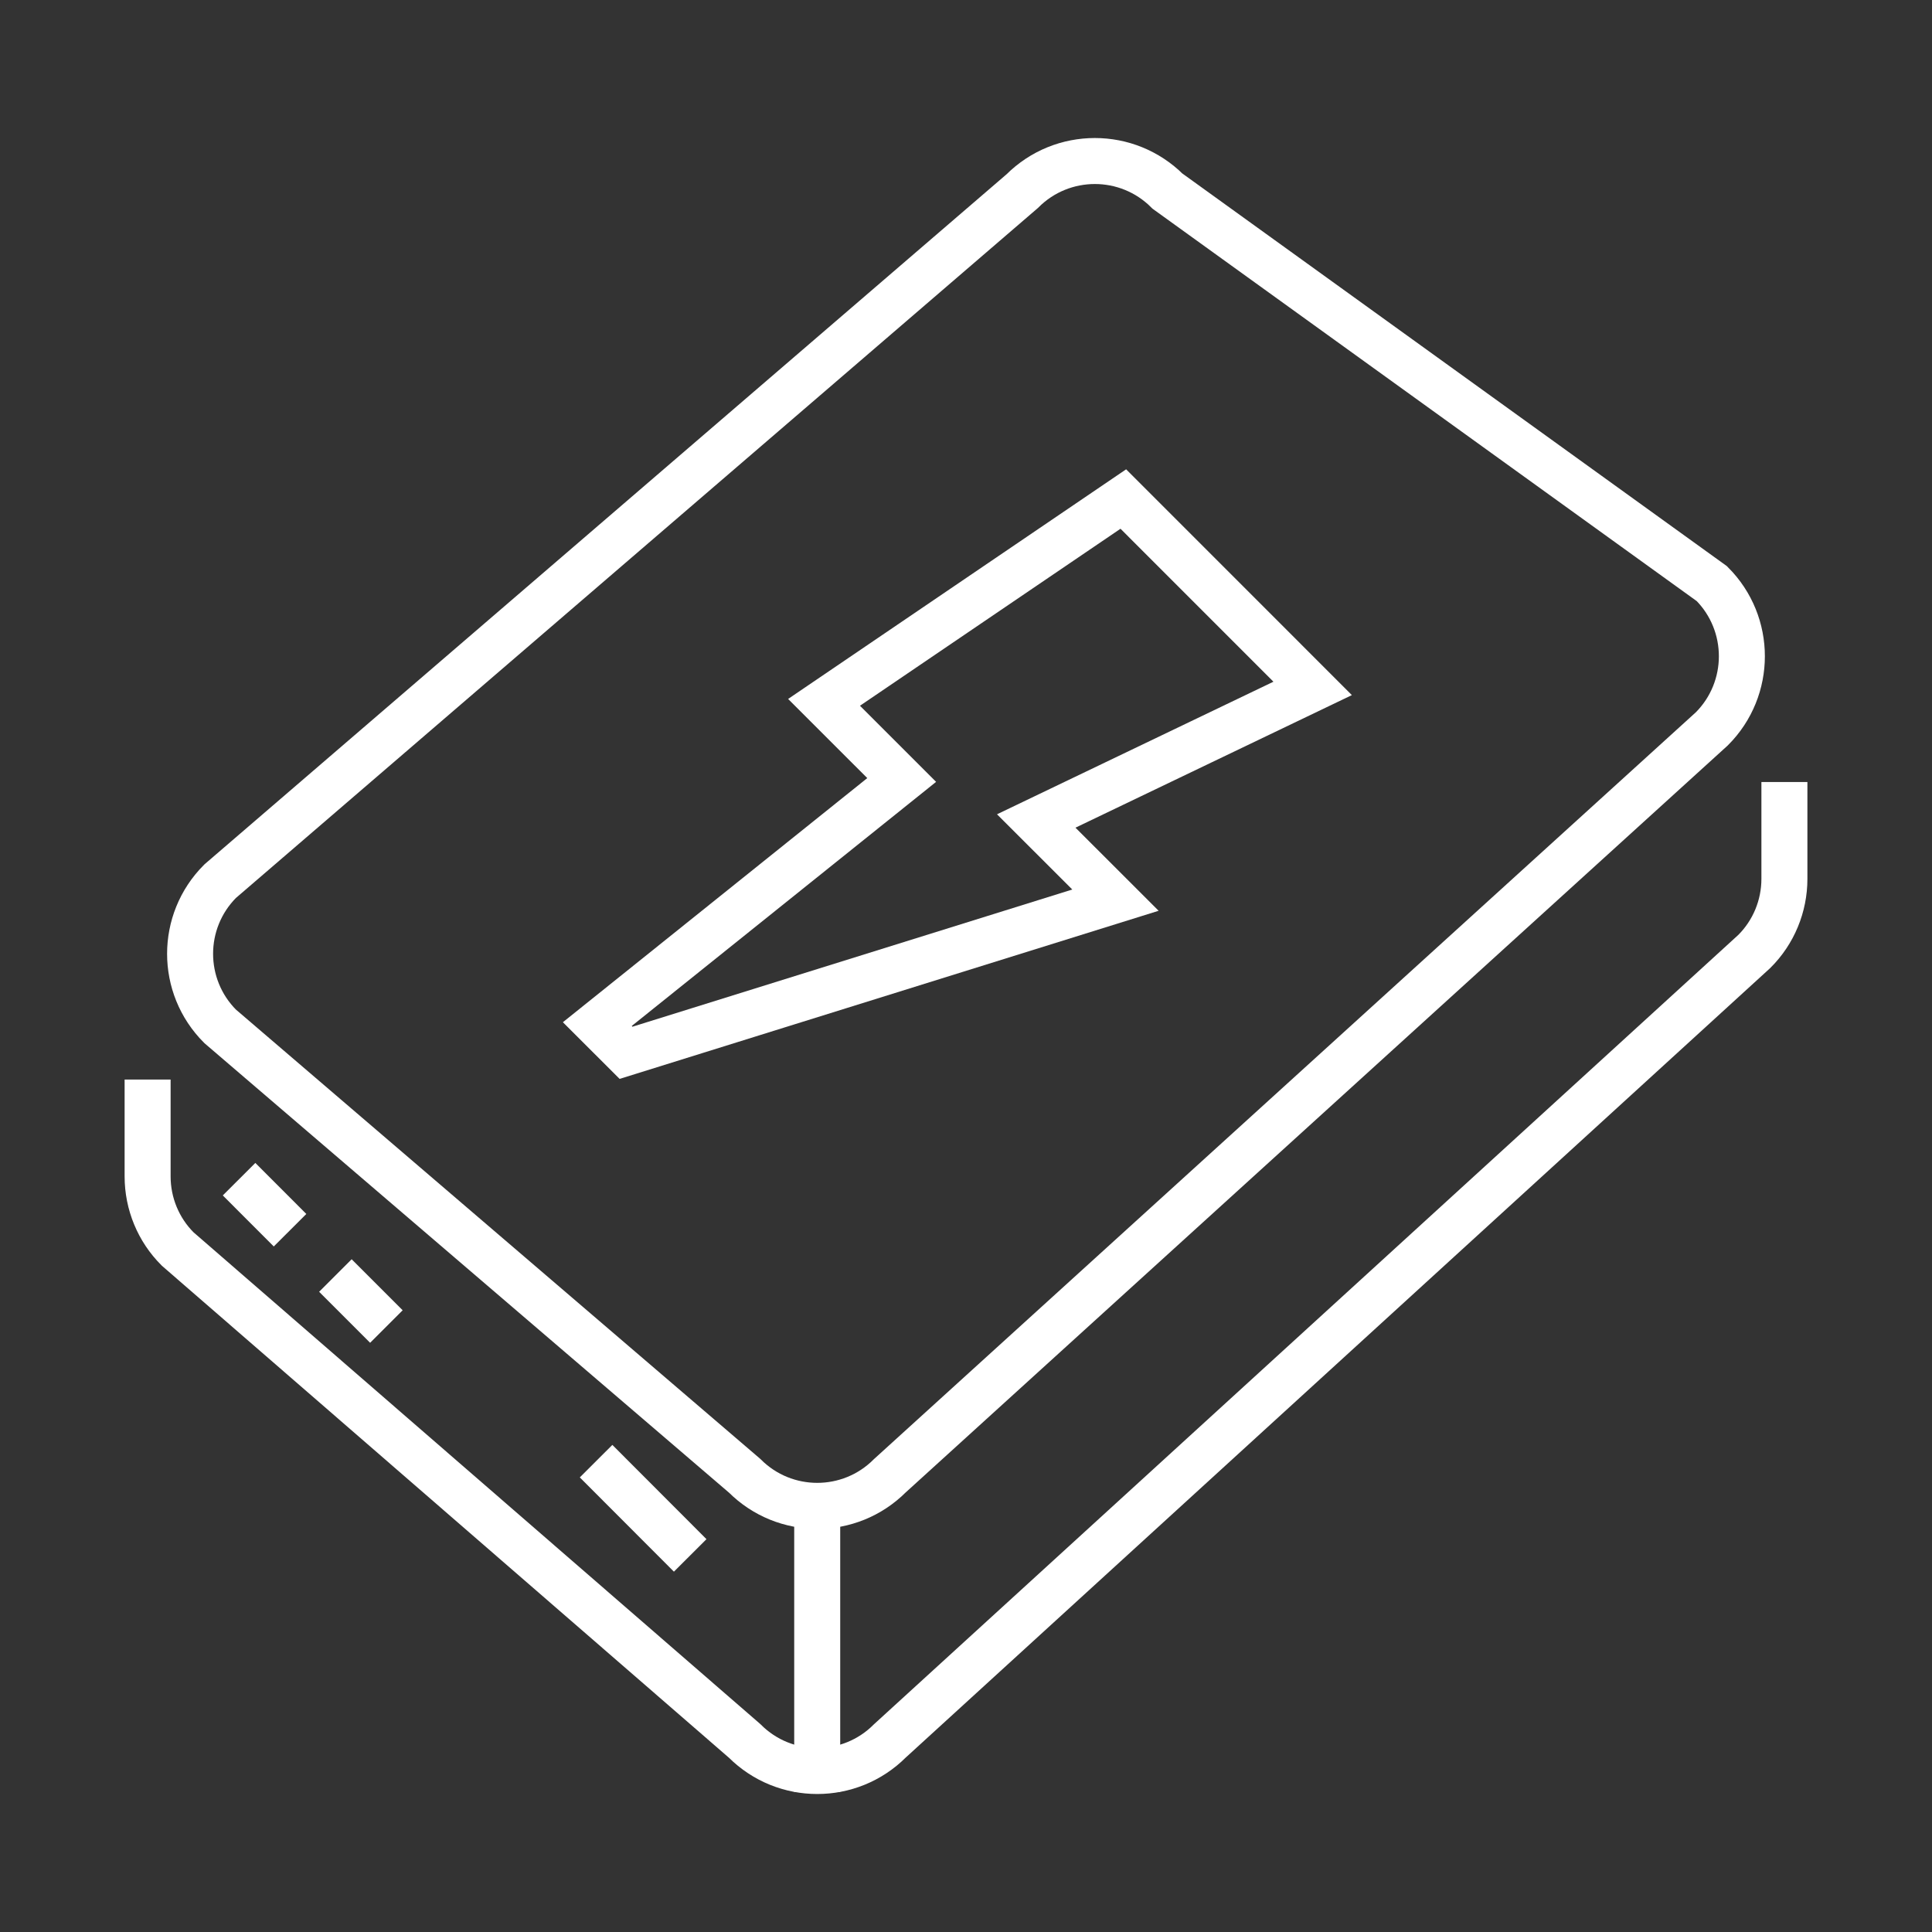 <?xml version="1.0" encoding="utf-8"?>
<!-- Generator: Adobe Illustrator 16.0.0, SVG Export Plug-In . SVG Version: 6.00 Build 0)  -->
<!DOCTYPE svg PUBLIC "-//W3C//DTD SVG 1.1//EN" "http://www.w3.org/Graphics/SVG/1.1/DTD/svg11.dtd">
<svg version="1.1" id="Calque_1" xmlns="http://www.w3.org/2000/svg" xmlns:xlink="http://www.w3.org/1999/xlink" x="0px" y="0px"
	 width="84px" height="84px" viewBox="0 0 84 84" enable-background="new 0 0 84 84" xml:space="preserve">
<rect x="0" y="0" width="84" height="84" fill="#333333" stroke="none"/>
<g id="_x31_1_1_">
	<polygon fill="none" stroke="#FFFFFF" stroke-width="2" stroke-linecap="square" stroke-miterlimit="10" points="57.072,29.931 
		48.84,21.697 35.828,30.537 39.204,33.912 25.97,44.526 27.219,45.774 48.498,39.137 45.054,35.695 	"/>
	<path fill="none" stroke="#FFFFFF" stroke-width="2" stroke-linecap="square" stroke-miterlimit="10" d="M32.376,64.164
		L9.573,44.625c-1.744-1.742-1.744-4.569,0-6.313L44.446,8.309c1.742-1.744,4.57-1.744,6.313,0l23.668,17.066
		c1.742,1.743,1.742,4.571,0,6.314L38.688,64.164C36.946,65.908,34.118,65.908,32.376,64.164z"/>
	<path fill="none" stroke="#FFFFFF" stroke-width="2" stroke-linecap="square" stroke-miterlimit="10" d="M6.418,47.938v3.21
		c0,1.184,0.468,2.319,1.306,3.155l24.652,21.389c1.742,1.744,4.57,1.744,6.313,0l37.584-34.324c0.841-0.836,1.31-1.973,1.31-3.157
		v-3.209"/>
	<path fill="none" stroke="#FFFFFF" stroke-width="2" stroke-linecap="square" stroke-miterlimit="10" d="M35.531,67.321"/>
	
		<line fill="none" stroke="#FFFFFF" stroke-width="2" stroke-linecap="square" stroke-miterlimit="10" x1="35.531" y1="65.577" x2="35.531" y2="76.912"/>
	
		<line fill="none" stroke="#FFFFFF" stroke-width="2" stroke-linecap="square" stroke-miterlimit="10" x1="26.623" y1="64.236" x2="29.302" y2="66.919"/>
	
		<line fill="none" stroke="#FFFFFF" stroke-width="2" stroke-linecap="square" stroke-miterlimit="10" x1="15.289" y1="56.164" x2="16.093" y2="56.968"/>
	
		<line fill="none" stroke="#FFFFFF" stroke-width="2" stroke-linecap="square" stroke-miterlimit="10" x1="11.101" y1="51.976" x2="11.904" y2="52.78"/>
</g>
</svg>
